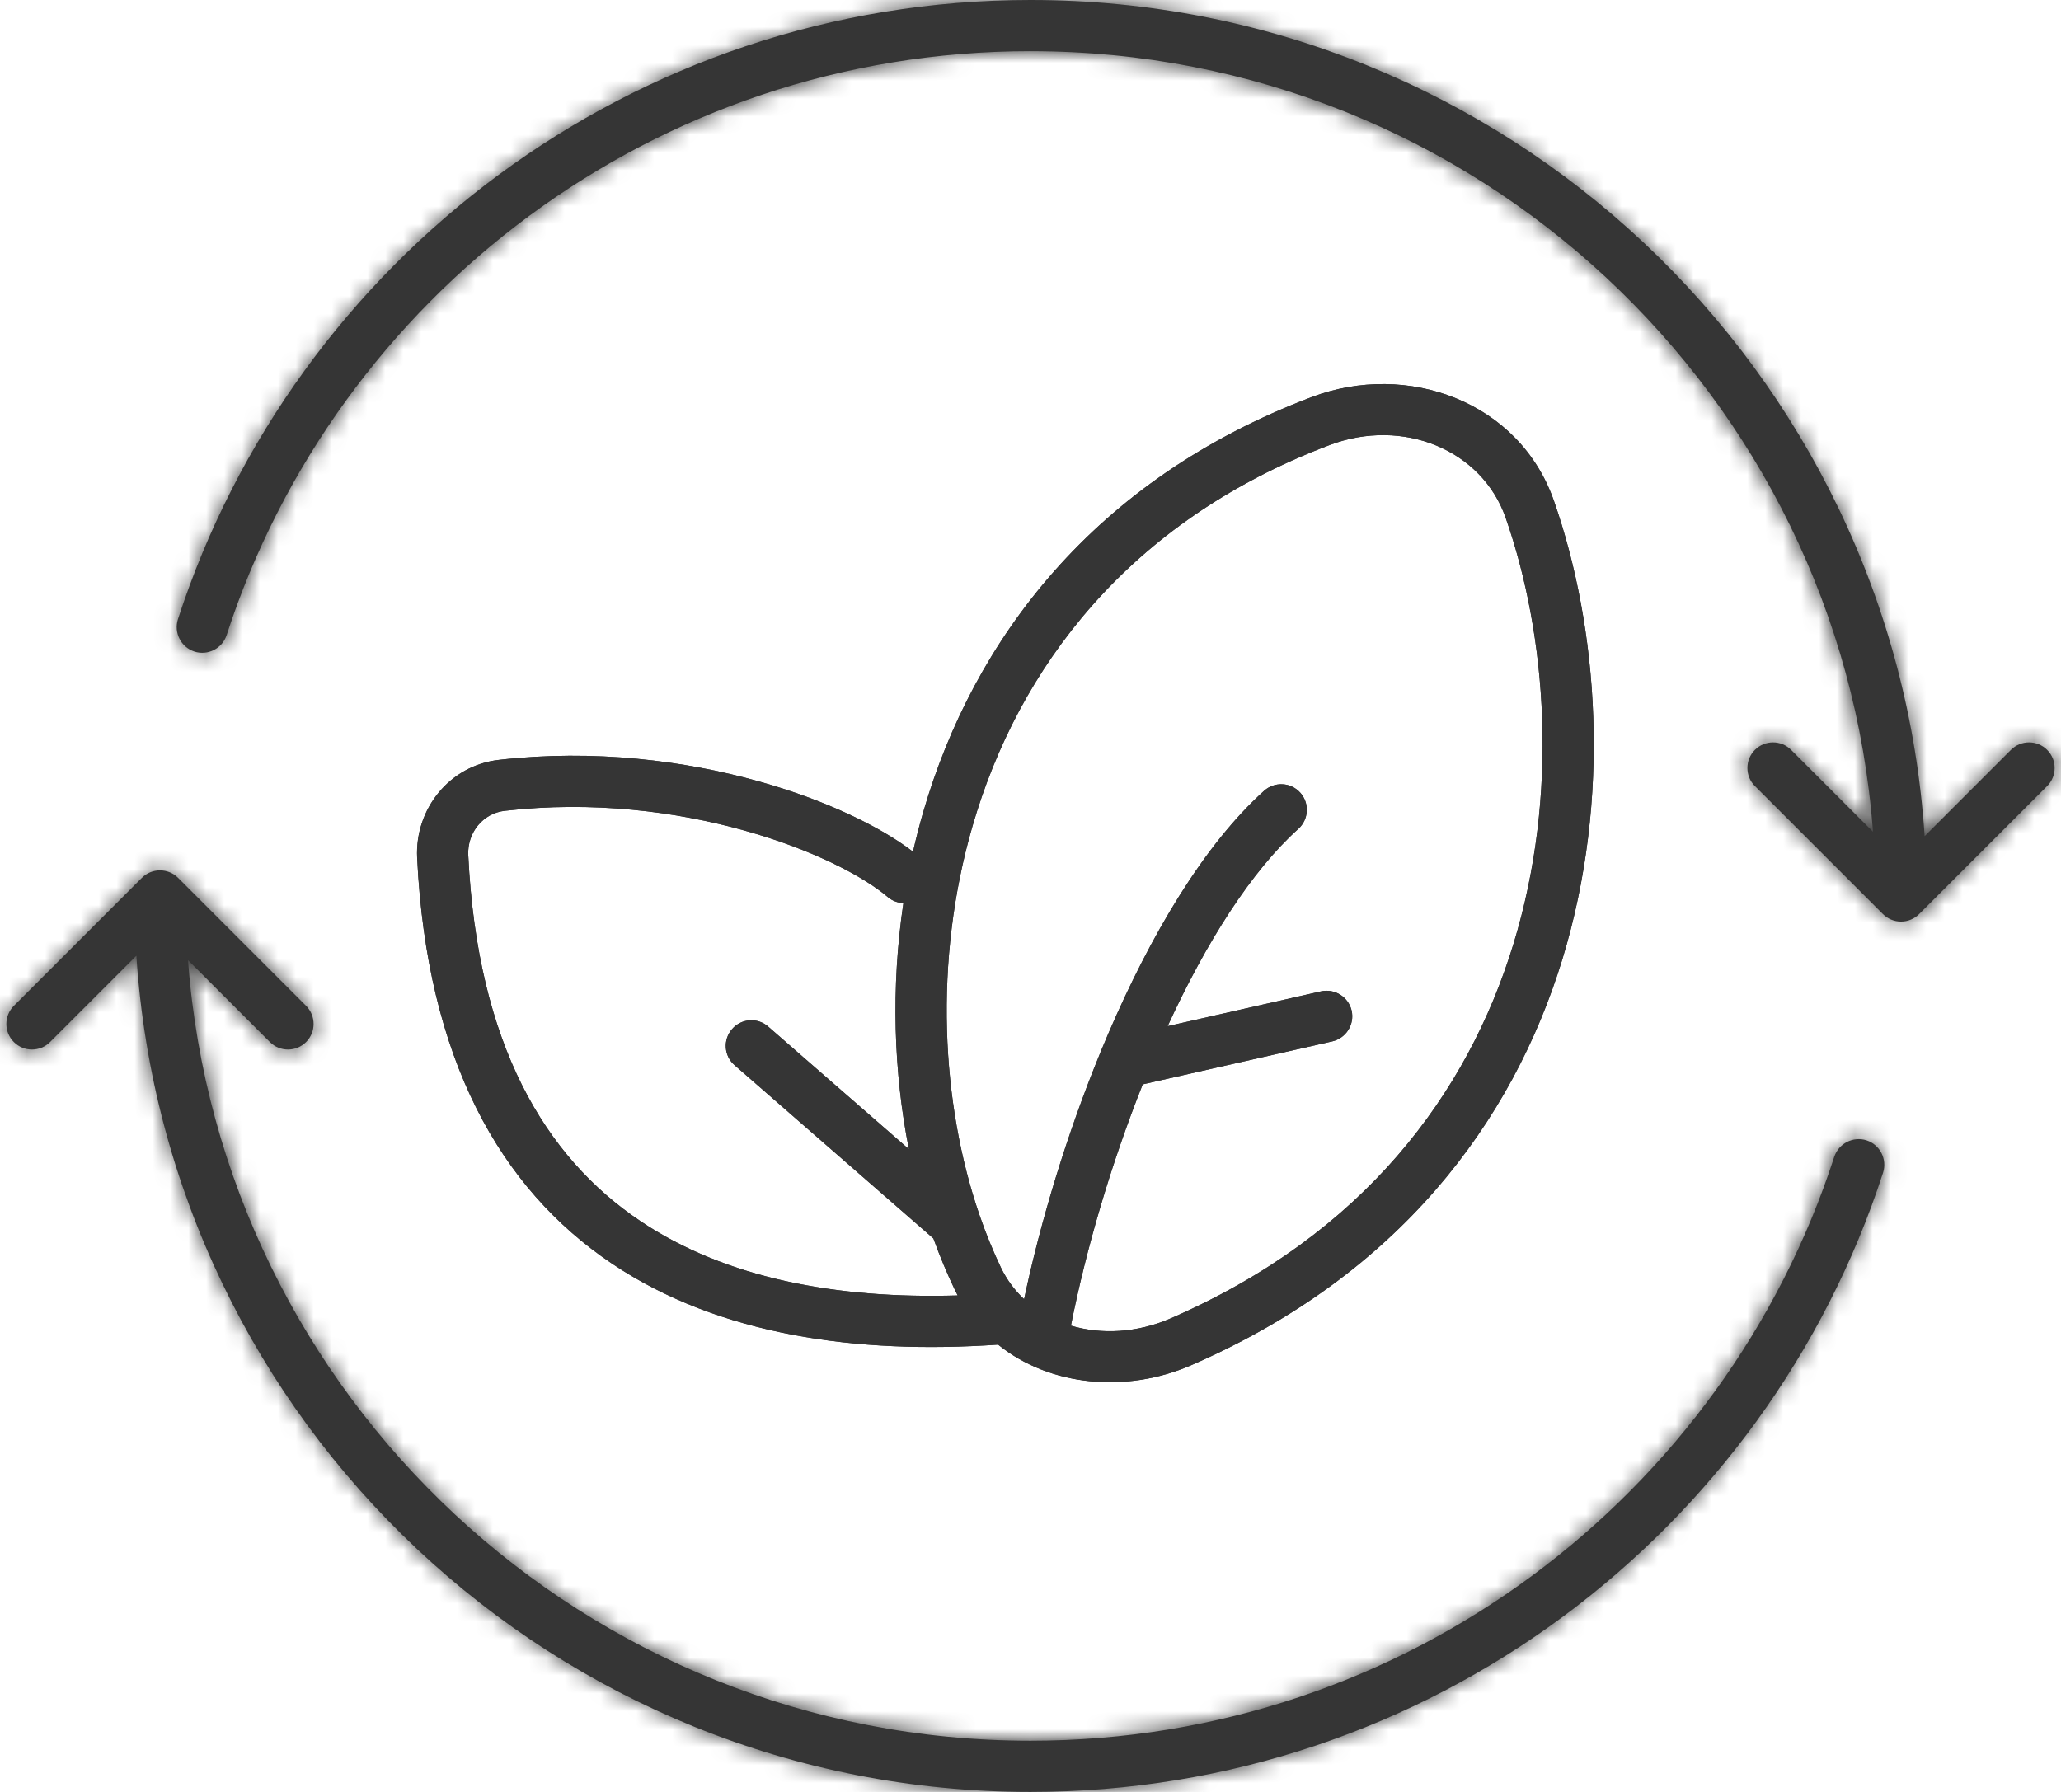 <?xml version="1.0" encoding="UTF-8"?> <svg xmlns="http://www.w3.org/2000/svg" width="115" height="100" viewBox="0 0 115 100" fill="none"><mask id="path-1-inside-1_172_393" fill="white"><path d="M57.501 2.856C36.546 2.856 18.783 16.528 12.646 35.441C12.406 36.188 11.597 36.601 10.849 36.361C10.101 36.116 9.688 35.312 9.928 34.559C16.435 14.503 35.274 0 57.502 0C83.992 0 105.672 20.603 107.391 46.663L112.207 41.847C112.765 41.289 113.669 41.289 114.227 41.847C114.785 42.406 114.785 43.309 114.227 43.868L107.084 51.011C106.816 51.279 106.453 51.429 106.074 51.429C105.694 51.429 105.332 51.279 105.064 51.011L97.921 43.868C97.363 43.31 97.363 42.406 97.921 41.847C98.479 41.289 99.383 41.289 99.941 41.847L104.511 46.418C102.681 22.053 82.335 2.857 57.502 2.857L57.501 2.856Z"></path></mask><path d="M57.501 2.856C36.546 2.856 18.783 16.528 12.646 35.441C12.406 36.188 11.597 36.601 10.849 36.361C10.101 36.116 9.688 35.312 9.928 34.559C16.435 14.503 35.274 0 57.502 0C83.992 0 105.672 20.603 107.391 46.663L112.207 41.847C112.765 41.289 113.669 41.289 114.227 41.847C114.785 42.406 114.785 43.309 114.227 43.868L107.084 51.011C106.816 51.279 106.453 51.429 106.074 51.429C105.694 51.429 105.332 51.279 105.064 51.011L97.921 43.868C97.363 43.31 97.363 42.406 97.921 41.847C98.479 41.289 99.383 41.289 99.941 41.847L104.511 46.418C102.681 22.053 82.335 2.857 57.502 2.857L57.501 2.856Z" fill="#353535"></path><path d="M57.501 2.856L59.428 0.557L58.592 -0.144H57.501V2.856ZM12.646 35.441L9.792 34.515L9.789 34.524L12.646 35.441ZM10.849 36.361L9.913 39.212L9.923 39.215L9.932 39.218L10.849 36.361ZM9.928 34.559L7.075 33.633L7.072 33.641L7.07 33.648L9.928 34.559ZM107.391 46.663L104.397 46.861L104.833 53.464L109.512 48.785L107.391 46.663ZM112.207 41.847L114.328 43.969L114.328 43.969L112.207 41.847ZM114.227 43.868L116.348 45.989L116.348 45.989L114.227 43.868ZM107.084 51.011L109.205 53.132L109.205 53.132L107.084 51.011ZM105.064 51.011L102.942 53.132L102.942 53.132L105.064 51.011ZM97.921 43.868L100.042 41.746L100.042 41.746L97.921 43.868ZM99.941 41.847L102.062 39.726L102.062 39.726L99.941 41.847ZM104.511 46.418L102.39 48.539L108.109 54.258L107.503 46.193L104.511 46.418ZM57.502 2.857L55.575 5.156L56.411 5.857H57.502V2.857ZM57.501 2.856V-0.144C35.208 -0.144 16.319 14.402 9.792 34.515L12.646 35.441L15.499 36.367C21.247 18.654 37.884 5.856 57.501 5.856V2.856ZM12.646 35.441L9.789 34.524C10.059 33.684 10.946 33.242 11.766 33.505L10.849 36.361L9.932 39.218C12.248 39.961 14.753 38.693 15.502 36.357L12.646 35.441ZM10.849 36.361L11.785 33.511C12.599 33.779 13.047 34.652 12.787 35.469L9.928 34.559L7.07 33.648C6.329 35.973 7.603 38.453 9.913 39.212L10.849 36.361ZM9.928 34.559L12.782 35.485C18.899 16.629 36.612 3 57.502 3V0V-3C33.936 -3 13.971 12.377 7.075 33.633L9.928 34.559ZM57.502 0V3C82.401 3 102.782 22.367 104.397 46.861L107.391 46.663L110.384 46.466C108.562 18.84 85.583 -3 57.502 -3V0ZM107.391 46.663L109.512 48.785L114.328 43.969L112.207 41.847L110.085 39.726L105.269 44.542L107.391 46.663ZM112.207 41.847L114.328 43.969C113.714 44.583 112.719 44.582 112.106 43.969L114.227 41.847L116.348 39.726C114.618 37.997 111.815 37.996 110.085 39.726L112.207 41.847ZM114.227 41.847L112.106 43.969C111.492 43.355 111.492 42.36 112.105 41.747L114.227 43.868L116.348 45.989C118.077 44.26 118.078 41.456 116.348 39.726L114.227 41.847ZM114.227 43.868L112.106 41.746L104.963 48.889L107.084 51.011L109.205 53.132L116.348 45.989L114.227 43.868ZM107.084 51.011L104.963 48.889C105.256 48.596 105.656 48.429 106.074 48.429V51.429V54.429C107.25 54.429 108.376 53.961 109.205 53.132L107.084 51.011ZM106.074 51.429V48.429C106.492 48.429 106.891 48.596 107.185 48.889L105.064 51.011L102.942 53.132C103.772 53.961 104.897 54.429 106.074 54.429V51.429ZM105.064 51.011L107.185 48.889L100.042 41.746L97.921 43.868L95.799 45.989L102.942 53.132L105.064 51.011ZM97.921 43.868L100.042 41.746C100.656 42.36 100.655 43.355 100.042 43.969L97.921 41.847L95.799 39.726C94.07 41.456 94.07 44.259 95.799 45.989L97.921 43.868ZM97.921 41.847L100.042 43.969C99.428 44.583 98.433 44.582 97.82 43.969L99.941 41.847L102.062 39.726C100.333 37.997 97.529 37.996 95.799 39.726L97.921 41.847ZM99.941 41.847L97.82 43.969L102.39 48.539L104.511 46.418L106.633 44.297L102.062 39.726L99.941 41.847ZM104.511 46.418L107.503 46.193C105.556 20.275 83.917 -0.143 57.502 -0.143V2.857V5.857C80.754 5.857 99.806 23.831 101.52 46.643L104.511 46.418ZM57.502 2.857L59.43 0.558L59.428 0.557L57.501 2.856L55.573 5.155L55.575 5.156L57.502 2.857Z" fill="#353535" mask="url(#path-1-inside-1_172_393)"></path><path fill-rule="evenodd" clip-rule="evenodd" d="M50.944 47.529C51.117 46.775 51.306 46.027 51.524 45.285C54.303 35.731 61.005 26.769 73.187 22.159C78.533 20.139 84.778 22.41 86.709 27.957C89.175 35.022 89.934 44.515 87.177 53.532C84.398 62.6 78.07 71.155 66.451 76.194C62.874 77.745 58.611 77.393 55.692 75.038C47.868 75.58 40.133 74.542 34.141 70.513C27.907 66.327 23.822 59.101 23.276 47.862C23.147 45.156 25.072 42.717 27.84 42.405C33.175 41.797 38.203 42.449 42.299 43.593C46.044 44.637 49.108 46.122 50.944 47.529ZM84.013 28.895C82.69 25.106 78.287 23.287 74.197 24.833C62.941 29.091 56.819 37.3 54.269 46.083C52.071 53.65 52.528 61.613 54.649 67.79C54.654 67.807 54.66 67.824 54.666 67.841C55.017 68.862 55.419 69.833 55.854 70.748C56.183 71.423 56.619 72.009 57.143 72.501C58.081 68.07 59.548 63.248 61.39 58.761L61.396 58.739L61.401 58.728C61.552 58.371 61.697 58.019 61.848 57.668C64.203 52.188 67.171 47.154 70.536 44.13C71.122 43.605 72.026 43.65 72.551 44.236C73.081 44.822 73.031 45.726 72.445 46.256C69.822 48.611 67.305 52.578 65.151 57.266L73.706 55.324C74.476 55.151 75.241 55.636 75.419 56.401C75.592 57.171 75.107 57.935 74.342 58.114L63.762 60.514C61.993 64.956 60.603 69.699 59.755 73.979C61.462 74.487 63.438 74.387 65.313 73.577C76.106 68.89 81.892 61.027 84.443 52.696C87.01 44.319 86.301 35.447 84.013 28.895ZM53.438 72.294C53.382 72.194 53.332 72.094 53.282 71.988C52.846 71.078 52.445 70.118 52.082 69.114L40.988 59.443C40.391 58.924 40.33 58.026 40.849 57.428C41.368 56.831 42.266 56.77 42.863 57.289L50.715 64.13C49.867 59.85 49.705 55.129 50.408 50.397C50.095 50.386 49.788 50.274 49.532 50.057C48.198 48.918 45.358 47.411 41.529 46.346C37.735 45.285 33.081 44.682 28.164 45.246C26.97 45.38 26.066 46.446 26.127 47.724C26.641 58.288 30.419 64.577 35.731 68.143C40.503 71.346 46.713 72.496 53.438 72.294Z" fill="#353535"></path><path d="M73.187 22.16C78.533 20.14 84.778 22.411 86.709 27.958C89.175 35.022 89.934 44.515 87.178 53.532C84.398 62.6 78.07 71.155 66.451 76.194C62.874 77.745 58.611 77.393 55.692 75.039C47.868 75.58 40.133 74.541 34.141 70.512C27.907 66.327 23.822 59.101 23.275 47.863C23.147 45.156 25.073 42.717 27.841 42.405C33.175 41.797 38.203 42.449 42.299 43.593C46.043 44.637 49.107 46.123 50.943 47.529C51.116 46.776 51.307 46.028 51.524 45.286C54.303 35.732 61.005 26.77 73.187 22.16ZM84.013 28.895C82.69 25.106 78.287 23.287 74.197 24.833C62.941 29.09 56.819 37.3 54.269 46.084C52.071 53.651 52.528 61.614 54.648 67.791C54.654 67.807 54.66 67.824 54.666 67.84C55.017 68.862 55.419 69.833 55.854 70.749C56.184 71.424 56.619 72.01 57.143 72.501C58.081 68.07 59.548 63.248 61.389 58.761L61.395 58.739L61.401 58.728C61.552 58.371 61.697 58.019 61.847 57.667C64.202 52.188 67.171 47.154 70.536 44.129C71.122 43.605 72.026 43.65 72.551 44.236C73.081 44.822 73.031 45.725 72.445 46.255C69.822 48.61 67.305 52.579 65.151 57.266L73.706 55.324C74.476 55.151 75.24 55.636 75.419 56.401C75.592 57.171 75.106 57.935 74.342 58.114L63.761 60.513C61.992 64.955 60.603 69.699 59.755 73.979C61.462 74.487 63.438 74.387 65.313 73.578C76.106 68.89 81.892 61.027 84.443 52.696C87.01 44.32 86.3 35.447 84.013 28.895ZM41.529 46.345C37.735 45.285 33.08 44.683 28.164 45.247C26.97 45.381 26.066 46.446 26.128 47.724C26.641 58.288 30.419 64.577 35.731 68.143C40.502 71.346 46.713 72.496 53.438 72.294C53.383 72.194 53.332 72.094 53.282 71.988C52.847 71.078 52.445 70.118 52.082 69.114L40.988 59.443C40.391 58.924 40.33 58.025 40.849 57.428C41.367 56.831 42.266 56.77 42.863 57.289L50.715 64.13C49.867 59.85 49.705 55.129 50.408 50.397C50.096 50.386 49.789 50.274 49.532 50.056C48.198 48.918 45.357 47.411 41.529 46.345Z" fill="#353535"></path><mask id="path-5-inside-2_172_393" fill="white"><path d="M102.348 64.558C96.216 83.469 78.452 97.142 57.498 97.142C32.665 97.142 12.319 77.945 10.489 53.582L15.059 58.152C15.617 58.71 16.521 58.71 17.079 58.152C17.637 57.594 17.637 56.69 17.079 56.132L9.936 48.989C9.668 48.721 9.306 48.571 8.926 48.571C8.547 48.571 8.184 48.721 7.916 48.989L0.773 56.132C0.215 56.69 0.215 57.594 0.773 58.152C1.331 58.71 2.235 58.71 2.793 58.152L7.609 53.336C9.328 79.397 31.008 100 57.498 100C79.726 100 98.565 85.497 105.072 65.441C105.312 64.687 104.899 63.884 104.151 63.638C103.403 63.398 102.594 63.81 102.348 64.558Z"></path></mask><path d="M102.348 64.558C96.216 83.469 78.452 97.142 57.498 97.142C32.665 97.142 12.319 77.945 10.489 53.582L15.059 58.152C15.617 58.71 16.521 58.71 17.079 58.152C17.637 57.594 17.637 56.69 17.079 56.132L9.936 48.989C9.668 48.721 9.306 48.571 8.926 48.571C8.547 48.571 8.184 48.721 7.916 48.989L0.773 56.132C0.215 56.69 0.215 57.594 0.773 58.152C1.331 58.71 2.235 58.71 2.793 58.152L7.609 53.336C9.328 79.397 31.008 100 57.498 100C79.726 100 98.565 85.497 105.072 65.441C105.312 64.687 104.899 63.884 104.151 63.638C103.403 63.398 102.594 63.81 102.348 64.558Z" fill="#353535"></path><path d="M102.348 64.558L99.498 63.622L99.495 63.632L102.348 64.558ZM10.489 53.582L12.61 51.461L6.891 45.742L7.497 53.807L10.489 53.582ZM17.079 56.132L19.201 54.011L19.201 54.011L17.079 56.132ZM7.916 48.989L5.795 46.868L7.916 48.989ZM0.773 56.132L2.895 58.253L0.773 56.132ZM2.793 58.152L4.915 60.274L4.915 60.273L2.793 58.152ZM7.609 53.336L10.603 53.139L10.167 46.536L5.488 51.215L7.609 53.336ZM105.072 65.441L107.926 66.367L107.928 66.359L107.93 66.351L105.072 65.441ZM104.151 63.638L105.087 60.788L105.078 60.785L105.068 60.782L104.151 63.638ZM102.348 64.558L99.495 63.632C93.751 81.343 77.114 94.142 57.498 94.142V97.142V100.142C79.79 100.142 98.68 85.595 105.202 65.483L102.348 64.558ZM57.498 97.142V94.142C34.246 94.142 15.194 76.167 13.48 53.357L10.489 53.582L7.497 53.807C9.444 79.723 31.083 100.142 57.498 100.142V97.142ZM10.489 53.582L8.367 55.703L12.938 60.273L15.059 58.152L17.18 56.031L12.61 51.461L10.489 53.582ZM15.059 58.152L12.938 60.273C14.668 62.003 17.471 62.003 19.2 60.274L17.079 58.152L14.958 56.031C15.571 55.417 16.567 55.417 17.18 56.031L15.059 58.152ZM17.079 58.152L19.2 60.274C20.931 58.544 20.93 55.74 19.201 54.011L17.079 56.132L14.958 58.253C14.345 57.64 14.344 56.645 14.958 56.031L17.079 58.152ZM17.079 56.132L19.201 54.011L12.058 46.868L9.936 48.989L7.815 51.11L14.958 58.253L17.079 56.132ZM9.936 48.989L12.058 46.868C11.228 46.038 10.103 45.571 8.926 45.571V48.571V51.571C8.509 51.571 8.109 51.404 7.815 51.11L9.936 48.989ZM8.926 48.571V45.571C7.75 45.571 6.624 46.038 5.795 46.868L7.916 48.989L10.037 51.11C9.744 51.404 9.344 51.571 8.926 51.571V48.571ZM7.916 48.989L5.795 46.868L-1.348 54.011L0.773 56.132L2.895 58.253L10.037 51.11L7.916 48.989ZM0.773 56.132L-1.348 54.011C-3.078 55.74 -3.077 58.544 -1.348 60.273L0.773 58.152L2.895 56.031C3.508 56.644 3.508 57.64 2.895 58.253L0.773 56.132ZM0.773 58.152L-1.348 60.273C0.382 62.004 3.185 62.003 4.915 60.274L2.793 58.152L0.672 56.031C1.285 55.418 2.281 55.417 2.895 56.031L0.773 58.152ZM2.793 58.152L4.915 60.273L9.731 55.458L7.609 53.336L5.488 51.215L0.672 56.031L2.793 58.152ZM7.609 53.336L4.616 53.534C6.438 81.16 29.417 103 57.498 103V100V97C32.599 97 12.218 77.633 10.603 53.139L7.609 53.336ZM57.498 100V103C81.064 103 101.029 87.623 107.926 66.367L105.072 65.441L102.218 64.515C96.101 83.371 78.388 97 57.498 97V100ZM105.072 65.441L107.93 66.351C108.671 64.027 107.397 61.547 105.087 60.788L104.151 63.638L103.215 66.489C102.401 66.221 101.953 65.348 102.213 64.53L105.072 65.441ZM104.151 63.638L105.068 60.782C102.751 60.038 100.259 61.306 99.498 63.622L102.348 64.558L105.199 65.494C104.929 66.314 104.056 66.758 103.235 66.495L104.151 63.638Z" fill="#353535" mask="url(#path-5-inside-2_172_393)"></path></svg> 